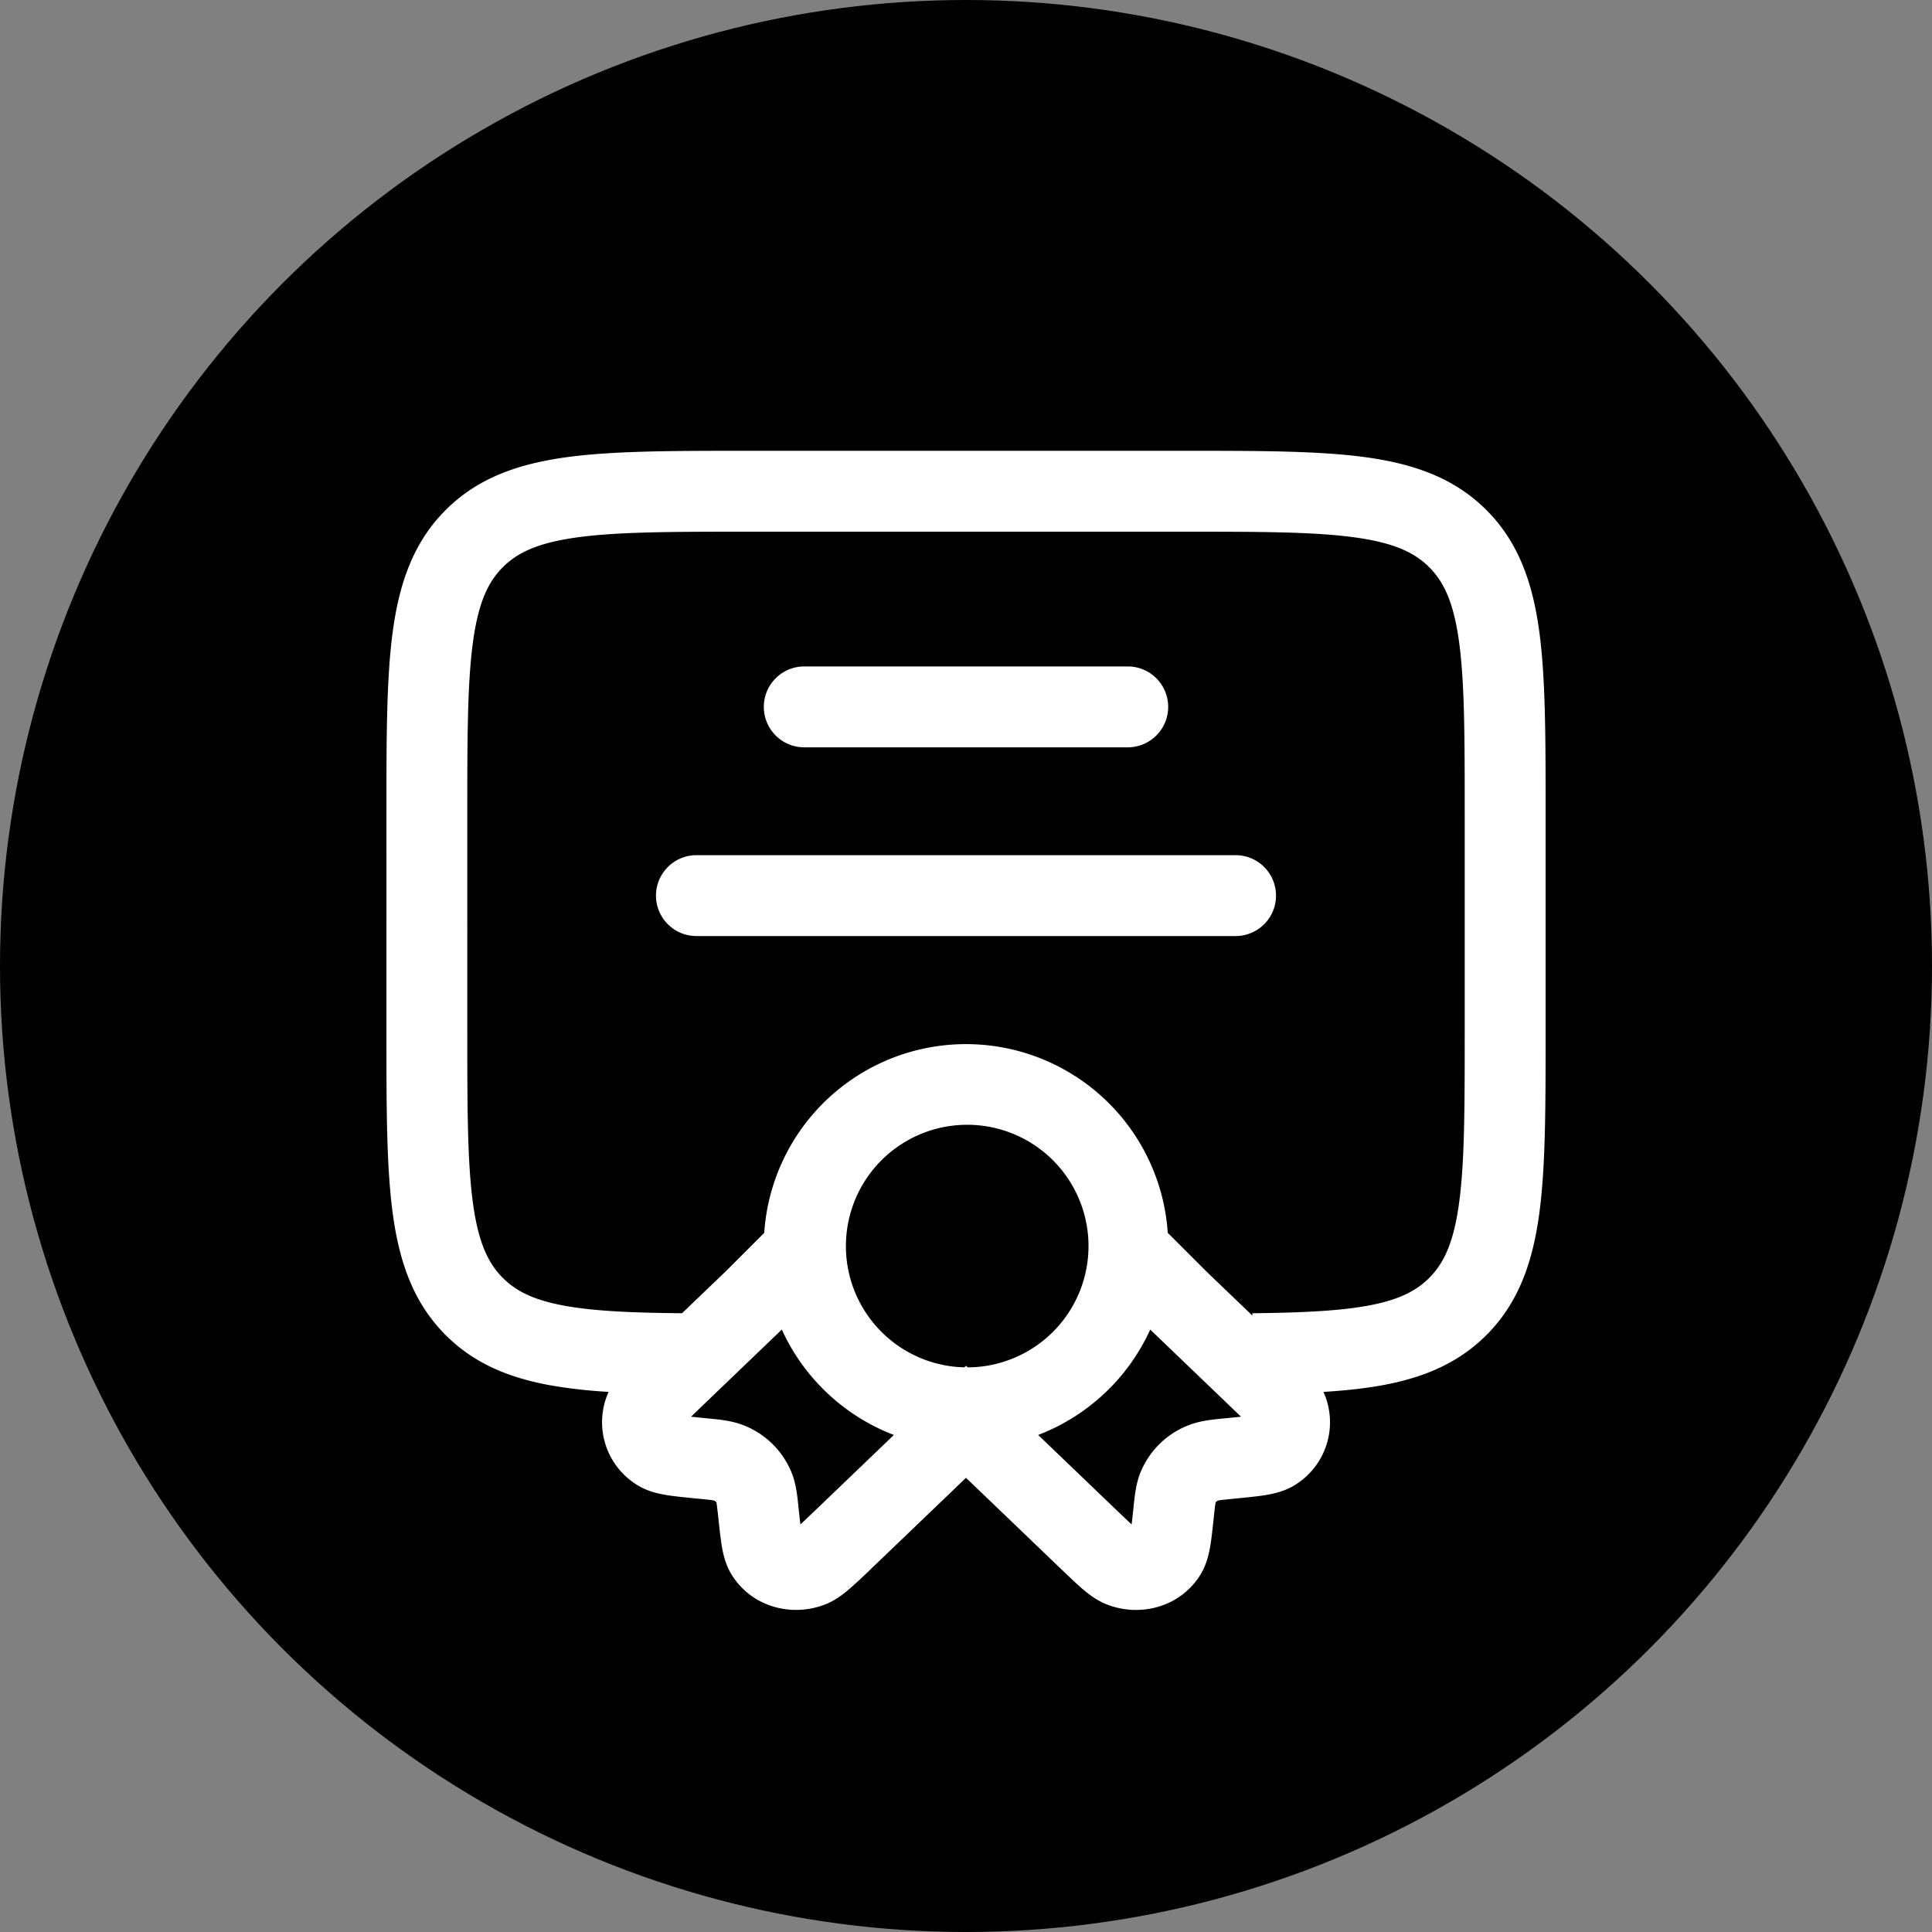 <svg xmlns="http://www.w3.org/2000/svg" width="60" height="60" fill="none"><rect width="100%" height="100%" fill="#808080" stroke="none"/><circle cx="30" cy="30" r="30" fill="#000"/><path fill="#fff" fill-rule="evenodd" d="M23.211 14H36.79c2.29 0 4.136 0 5.587.195 1.507.203 2.776.636 3.784 1.644s1.44 2.277 1.644 3.784C48 21.074 48 22.92 48 25.21v6.882c0 2.29 0 4.136-.195 5.587-.203 1.507-.636 2.776-1.644 3.784-.833.833-1.85 1.278-3.04 1.52-.606.123-1.278.198-2.02.244l.012.026a2.288 2.288 0 0 1-.97 2.908c-.313.176-.649.24-.883.277-.245.038-.552.067-.892.101l-.033.003c-.22.022-.344.034-.436.047a.792.792 0 0 0-.072.013.168.168 0 0 0-.057.034.103.103 0 0 0-.018.024l-.008.048c-.014.084-.026.2-.048.41l-.004.035c-.035.323-.066.622-.106.861-.04.23-.11.571-.304.887-.627 1.016-1.878 1.33-2.907.927-.322-.125-.579-.331-.766-.49-.19-.164-.414-.38-.666-.62L30 45.895l-2.942 2.821a17.65 17.65 0 0 1-.667.62c-.185.16-.443.366-.765.491-1.029.403-2.28.088-2.906-.927-.194-.316-.265-.656-.304-.887-.04-.24-.072-.538-.106-.862l-.004-.033a10.067 10.067 0 0 0-.056-.459.103.103 0 0 0-.02-.024.166.166 0 0 0-.055-.034 1.108 1.108 0 0 0-.072-.013c-.094-.013-.217-.025-.437-.047l-.032-.003c-.34-.034-.648-.063-.892-.101-.235-.037-.57-.1-.882-.277a2.288 2.288 0 0 1-.971-2.908l.01-.026a15.538 15.538 0 0 1-1.83-.208c-1.27-.233-2.35-.677-3.228-1.556-1.008-1.008-1.442-2.277-1.645-3.784-.195-1.452-.195-3.298-.195-5.587V25.21c0-2.29 0-4.136.195-5.587.203-1.507.637-2.776 1.645-3.784 1.007-1.008 2.276-1.44 3.782-1.644C19.074 14 20.92 14 23.21 14Zm-2.03 26.784 1.366-1.31 1.187-1.187a6.28 6.28 0 0 1 12.532 0l1.188 1.188 1.44 1.382v-.073c1.652-.018 2.83-.08 3.726-.262.861-.175 1.377-.446 1.765-.835.464-.463.766-1.114.93-2.342.171-1.265.173-2.942.173-5.345v-6.697c0-2.404-.002-4.08-.172-5.345-.165-1.229-.467-1.88-.931-2.343-.464-.464-1.114-.766-2.343-.93-1.264-.171-2.94-.173-5.345-.173H23.303c-2.403 0-4.08.002-5.344.172-1.228.165-1.88.467-2.343.931-.464.464-.765 1.114-.93 2.343-.17 1.264-.174 2.942-.174 5.345V32c0 2.403.004 4.08.173 5.345.166 1.228.468 1.879.931 2.342.408.408.957.688 1.906.862.902.166 2.065.22 3.659.235Zm14.54.508a6.3 6.3 0 0 1-3.48 3.272l2.417 2.318c.215.205.367.35.486.46a39.3 39.3 0 0 0 .063-.575c.032-.307.07-.672.196-1a2.642 2.642 0 0 1 1.59-1.535c.326-.115.686-.15 1.01-.181l.087-.008c.18-.018.327-.032.45-.046l-.359-.346-2.46-2.36Zm-5.67 1.173L30 42.416l-.05.048a3.767 3.767 0 1 1 .1.001Zm-2.292 2.1-2.416 2.317c-.215.205-.367.35-.486.46-.016-.128-.032-.286-.055-.49l-.008-.085c-.032-.307-.07-.672-.197-1a2.641 2.641 0 0 0-1.59-1.535c-.326-.115-.686-.15-1.01-.181l-.086-.008a35.39 35.39 0 0 1-.45-.046l.359-.346 2.46-2.36a6.3 6.3 0 0 0 3.48 3.273Zm-4.038-22.611c0-.694.563-1.257 1.256-1.257h10.046a1.256 1.256 0 1 1 0 2.512H24.977a1.256 1.256 0 0 1-1.256-1.255Zm-3.349 5.86c0-.693.563-1.256 1.256-1.256h16.744a1.256 1.256 0 0 1 0 2.512H21.628a1.256 1.256 0 0 1-1.256-1.256Z" clip-rule="evenodd"/></svg>